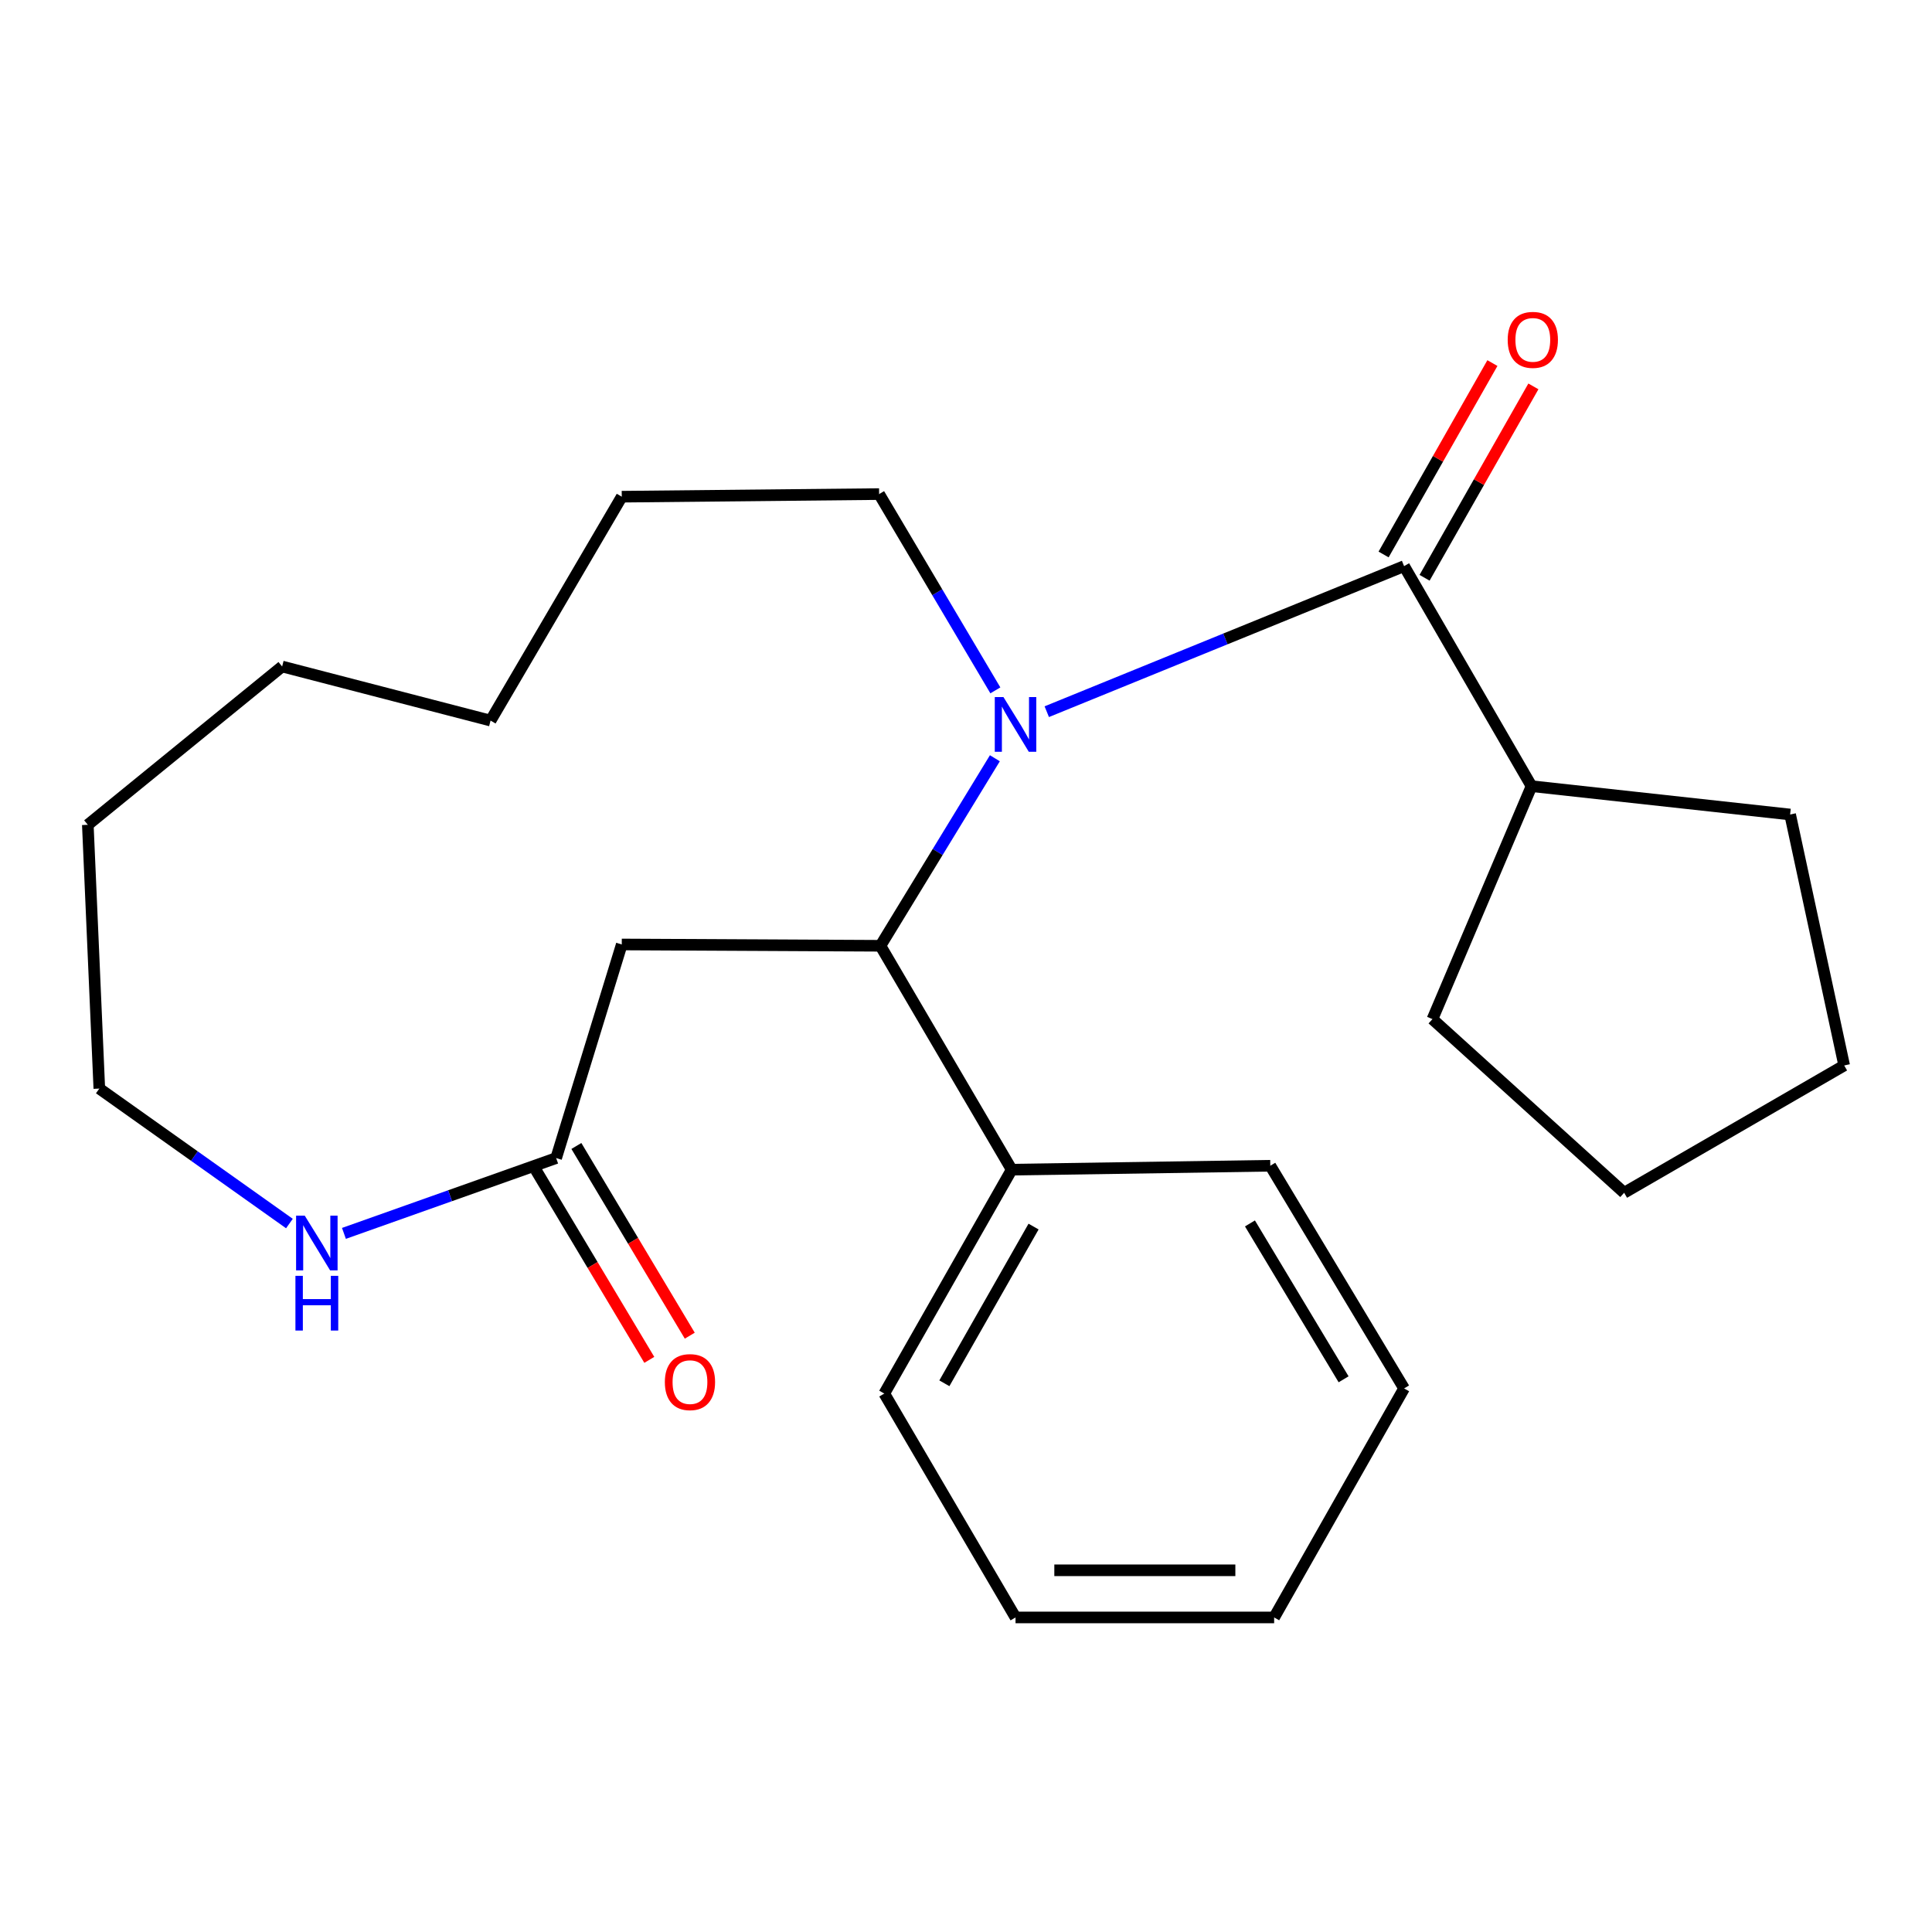 <?xml version='1.0' encoding='iso-8859-1'?>
<svg version='1.1' baseProfile='full'
              xmlns='http://www.w3.org/2000/svg'
                      xmlns:rdkit='http://www.rdkit.org/xml'
                      xmlns:xlink='http://www.w3.org/1999/xlink'
                  xml:space='preserve'
width='1000px' height='1000px' viewBox='0 0 1000 1000'>
<!-- END OF HEADER -->
<rect style='opacity:1.0;fill:#FFFFFF;stroke:none' width='1000' height='1000' x='0' y='0'> </rect>
<path class='bond-0' d='M 541.805,368.368 L 634.278,330.699' style='fill:none;fill-rule:evenodd;stroke:#0000FF;stroke-width:6px;stroke-linecap:butt;stroke-linejoin:miter;stroke-opacity:1' />
<path class='bond-0' d='M 634.278,330.699 L 726.751,293.03' style='fill:none;fill-rule:evenodd;stroke:#000000;stroke-width:6px;stroke-linecap:butt;stroke-linejoin:miter;stroke-opacity:1' />
<path class='bond-1' d='M 514.946,392.47 L 485.328,441.003' style='fill:none;fill-rule:evenodd;stroke:#0000FF;stroke-width:6px;stroke-linecap:butt;stroke-linejoin:miter;stroke-opacity:1' />
<path class='bond-1' d='M 485.328,441.003 L 455.71,489.536' style='fill:none;fill-rule:evenodd;stroke:#000000;stroke-width:6px;stroke-linecap:butt;stroke-linejoin:miter;stroke-opacity:1' />
<path class='bond-9' d='M 515.199,357.33 L 485.115,306.533' style='fill:none;fill-rule:evenodd;stroke:#0000FF;stroke-width:6px;stroke-linecap:butt;stroke-linejoin:miter;stroke-opacity:1' />
<path class='bond-9' d='M 485.115,306.533 L 455.032,255.736' style='fill:none;fill-rule:evenodd;stroke:#000000;stroke-width:6px;stroke-linecap:butt;stroke-linejoin:miter;stroke-opacity:1' />
<path class='bond-5' d='M 737.358,299.061 L 765.519,249.527' style='fill:none;fill-rule:evenodd;stroke:#000000;stroke-width:6px;stroke-linecap:butt;stroke-linejoin:miter;stroke-opacity:1' />
<path class='bond-5' d='M 765.519,249.527 L 793.681,199.993' style='fill:none;fill-rule:evenodd;stroke:#FF0000;stroke-width:6px;stroke-linecap:butt;stroke-linejoin:miter;stroke-opacity:1' />
<path class='bond-5' d='M 716.144,287 L 744.306,237.466' style='fill:none;fill-rule:evenodd;stroke:#000000;stroke-width:6px;stroke-linecap:butt;stroke-linejoin:miter;stroke-opacity:1' />
<path class='bond-5' d='M 744.306,237.466 L 772.468,187.932' style='fill:none;fill-rule:evenodd;stroke:#FF0000;stroke-width:6px;stroke-linecap:butt;stroke-linejoin:miter;stroke-opacity:1' />
<path class='bond-7' d='M 726.751,293.03 L 792.718,406.921' style='fill:none;fill-rule:evenodd;stroke:#000000;stroke-width:6px;stroke-linecap:butt;stroke-linejoin:miter;stroke-opacity:1' />
<path class='bond-2' d='M 455.71,489.536 L 321.823,488.858' style='fill:none;fill-rule:evenodd;stroke:#000000;stroke-width:6px;stroke-linecap:butt;stroke-linejoin:miter;stroke-opacity:1' />
<path class='bond-6' d='M 455.71,489.536 L 523.657,605.419' style='fill:none;fill-rule:evenodd;stroke:#000000;stroke-width:6px;stroke-linecap:butt;stroke-linejoin:miter;stroke-opacity:1' />
<path class='bond-3' d='M 321.823,488.858 L 287.863,599.414' style='fill:none;fill-rule:evenodd;stroke:#000000;stroke-width:6px;stroke-linecap:butt;stroke-linejoin:miter;stroke-opacity:1' />
<path class='bond-4' d='M 287.863,599.414 L 232.942,618.907' style='fill:none;fill-rule:evenodd;stroke:#000000;stroke-width:6px;stroke-linecap:butt;stroke-linejoin:miter;stroke-opacity:1' />
<path class='bond-4' d='M 232.942,618.907 L 178.021,638.4' style='fill:none;fill-rule:evenodd;stroke:#0000FF;stroke-width:6px;stroke-linecap:butt;stroke-linejoin:miter;stroke-opacity:1' />
<path class='bond-8' d='M 277.39,605.673 L 306.733,654.767' style='fill:none;fill-rule:evenodd;stroke:#000000;stroke-width:6px;stroke-linecap:butt;stroke-linejoin:miter;stroke-opacity:1' />
<path class='bond-8' d='M 306.733,654.767 L 336.076,703.862' style='fill:none;fill-rule:evenodd;stroke:#FF0000;stroke-width:6px;stroke-linecap:butt;stroke-linejoin:miter;stroke-opacity:1' />
<path class='bond-8' d='M 298.336,593.154 L 327.679,642.248' style='fill:none;fill-rule:evenodd;stroke:#000000;stroke-width:6px;stroke-linecap:butt;stroke-linejoin:miter;stroke-opacity:1' />
<path class='bond-8' d='M 327.679,642.248 L 357.022,691.342' style='fill:none;fill-rule:evenodd;stroke:#FF0000;stroke-width:6px;stroke-linecap:butt;stroke-linejoin:miter;stroke-opacity:1' />
<path class='bond-10' d='M 149.803,633.303 L 100.605,598.375' style='fill:none;fill-rule:evenodd;stroke:#0000FF;stroke-width:6px;stroke-linecap:butt;stroke-linejoin:miter;stroke-opacity:1' />
<path class='bond-10' d='M 100.605,598.375 L 51.406,563.448' style='fill:none;fill-rule:evenodd;stroke:#000000;stroke-width:6px;stroke-linecap:butt;stroke-linejoin:miter;stroke-opacity:1' />
<path class='bond-11' d='M 523.657,605.419 L 457.703,721.303' style='fill:none;fill-rule:evenodd;stroke:#000000;stroke-width:6px;stroke-linecap:butt;stroke-linejoin:miter;stroke-opacity:1' />
<path class='bond-11' d='M 534.971,634.872 L 488.804,715.991' style='fill:none;fill-rule:evenodd;stroke:#000000;stroke-width:6px;stroke-linecap:butt;stroke-linejoin:miter;stroke-opacity:1' />
<path class='bond-12' d='M 523.657,605.419 L 657.503,603.386' style='fill:none;fill-rule:evenodd;stroke:#000000;stroke-width:6px;stroke-linecap:butt;stroke-linejoin:miter;stroke-opacity:1' />
<path class='bond-13' d='M 792.718,406.921 L 741.433,527.495' style='fill:none;fill-rule:evenodd;stroke:#000000;stroke-width:6px;stroke-linecap:butt;stroke-linejoin:miter;stroke-opacity:1' />
<path class='bond-14' d='M 792.718,406.921 L 926.564,421.589' style='fill:none;fill-rule:evenodd;stroke:#000000;stroke-width:6px;stroke-linecap:butt;stroke-linejoin:miter;stroke-opacity:1' />
<path class='bond-15' d='M 455.032,255.736 L 321.823,257.091' style='fill:none;fill-rule:evenodd;stroke:#000000;stroke-width:6px;stroke-linecap:butt;stroke-linejoin:miter;stroke-opacity:1' />
<path class='bond-25' d='M 51.406,563.448 L 45.455,426.917' style='fill:none;fill-rule:evenodd;stroke:#000000;stroke-width:6px;stroke-linecap:butt;stroke-linejoin:miter;stroke-opacity:1' />
<path class='bond-18' d='M 457.703,721.303 L 525.636,837.186' style='fill:none;fill-rule:evenodd;stroke:#000000;stroke-width:6px;stroke-linecap:butt;stroke-linejoin:miter;stroke-opacity:1' />
<path class='bond-17' d='M 657.503,603.386 L 726.751,718.646' style='fill:none;fill-rule:evenodd;stroke:#000000;stroke-width:6px;stroke-linecap:butt;stroke-linejoin:miter;stroke-opacity:1' />
<path class='bond-17' d='M 646.973,633.242 L 695.446,713.924' style='fill:none;fill-rule:evenodd;stroke:#000000;stroke-width:6px;stroke-linecap:butt;stroke-linejoin:miter;stroke-opacity:1' />
<path class='bond-19' d='M 741.433,527.495 L 840.655,617.376' style='fill:none;fill-rule:evenodd;stroke:#000000;stroke-width:6px;stroke-linecap:butt;stroke-linejoin:miter;stroke-opacity:1' />
<path class='bond-20' d='M 926.564,421.589 L 954.545,551.477' style='fill:none;fill-rule:evenodd;stroke:#000000;stroke-width:6px;stroke-linecap:butt;stroke-linejoin:miter;stroke-opacity:1' />
<path class='bond-21' d='M 321.823,257.091 L 253.917,372.975' style='fill:none;fill-rule:evenodd;stroke:#000000;stroke-width:6px;stroke-linecap:butt;stroke-linejoin:miter;stroke-opacity:1' />
<path class='bond-16' d='M 45.455,426.917 L 146.032,344.98' style='fill:none;fill-rule:evenodd;stroke:#000000;stroke-width:6px;stroke-linecap:butt;stroke-linejoin:miter;stroke-opacity:1' />
<path class='bond-22' d='M 726.751,718.646 L 659.496,837.186' style='fill:none;fill-rule:evenodd;stroke:#000000;stroke-width:6px;stroke-linecap:butt;stroke-linejoin:miter;stroke-opacity:1' />
<path class='bond-26' d='M 525.636,837.186 L 659.496,837.186' style='fill:none;fill-rule:evenodd;stroke:#000000;stroke-width:6px;stroke-linecap:butt;stroke-linejoin:miter;stroke-opacity:1' />
<path class='bond-26' d='M 545.715,812.784 L 639.417,812.784' style='fill:none;fill-rule:evenodd;stroke:#000000;stroke-width:6px;stroke-linecap:butt;stroke-linejoin:miter;stroke-opacity:1' />
<path class='bond-24' d='M 840.655,617.376 L 954.545,551.477' style='fill:none;fill-rule:evenodd;stroke:#000000;stroke-width:6px;stroke-linecap:butt;stroke-linejoin:miter;stroke-opacity:1' />
<path class='bond-23' d='M 253.917,372.975 L 146.032,344.98' style='fill:none;fill-rule:evenodd;stroke:#000000;stroke-width:6px;stroke-linecap:butt;stroke-linejoin:miter;stroke-opacity:1' />
<path  class='atom-0' d='M 519.376 360.794
L 528.656 375.794
Q 529.576 377.274, 531.056 379.954
Q 532.536 382.634, 532.616 382.794
L 532.616 360.794
L 536.376 360.794
L 536.376 389.114
L 532.496 389.114
L 522.536 372.714
Q 521.376 370.794, 520.136 368.594
Q 518.936 366.394, 518.576 365.714
L 518.576 389.114
L 514.896 389.114
L 514.896 360.794
L 519.376 360.794
' fill='#0000FF'/>
<path  class='atom-5' d='M 157.735 629.218
L 167.015 644.218
Q 167.935 645.698, 169.415 648.378
Q 170.895 651.058, 170.975 651.218
L 170.975 629.218
L 174.735 629.218
L 174.735 657.538
L 170.855 657.538
L 160.895 641.138
Q 159.735 639.218, 158.495 637.018
Q 157.295 634.818, 156.935 634.138
L 156.935 657.538
L 153.255 657.538
L 153.255 629.218
L 157.735 629.218
' fill='#0000FF'/>
<path  class='atom-5' d='M 152.915 660.37
L 156.755 660.37
L 156.755 672.41
L 171.235 672.41
L 171.235 660.37
L 175.075 660.37
L 175.075 688.69
L 171.235 688.69
L 171.235 675.61
L 156.755 675.61
L 156.755 688.69
L 152.915 688.69
L 152.915 660.37
' fill='#0000FF'/>
<path  class='atom-6' d='M 780.382 175.912
Q 780.382 169.112, 783.742 165.312
Q 787.102 161.512, 793.382 161.512
Q 799.662 161.512, 803.022 165.312
Q 806.382 169.112, 806.382 175.912
Q 806.382 182.792, 802.982 186.712
Q 799.582 190.592, 793.382 190.592
Q 787.142 190.592, 783.742 186.712
Q 780.382 182.832, 780.382 175.912
M 793.382 187.392
Q 797.702 187.392, 800.022 184.512
Q 802.382 181.592, 802.382 175.912
Q 802.382 170.352, 800.022 167.552
Q 797.702 164.712, 793.382 164.712
Q 789.062 164.712, 786.702 167.512
Q 784.382 170.312, 784.382 175.912
Q 784.382 181.632, 786.702 184.512
Q 789.062 187.392, 793.382 187.392
' fill='#FF0000'/>
<path  class='atom-9' d='M 344.125 715.377
Q 344.125 708.577, 347.485 704.777
Q 350.845 700.977, 357.125 700.977
Q 363.405 700.977, 366.765 704.777
Q 370.125 708.577, 370.125 715.377
Q 370.125 722.257, 366.725 726.177
Q 363.325 730.057, 357.125 730.057
Q 350.885 730.057, 347.485 726.177
Q 344.125 722.297, 344.125 715.377
M 357.125 726.857
Q 361.445 726.857, 363.765 723.977
Q 366.125 721.057, 366.125 715.377
Q 366.125 709.817, 363.765 707.017
Q 361.445 704.177, 357.125 704.177
Q 352.805 704.177, 350.445 706.977
Q 348.125 709.777, 348.125 715.377
Q 348.125 721.097, 350.445 723.977
Q 352.805 726.857, 357.125 726.857
' fill='#FF0000'/>
</svg>
